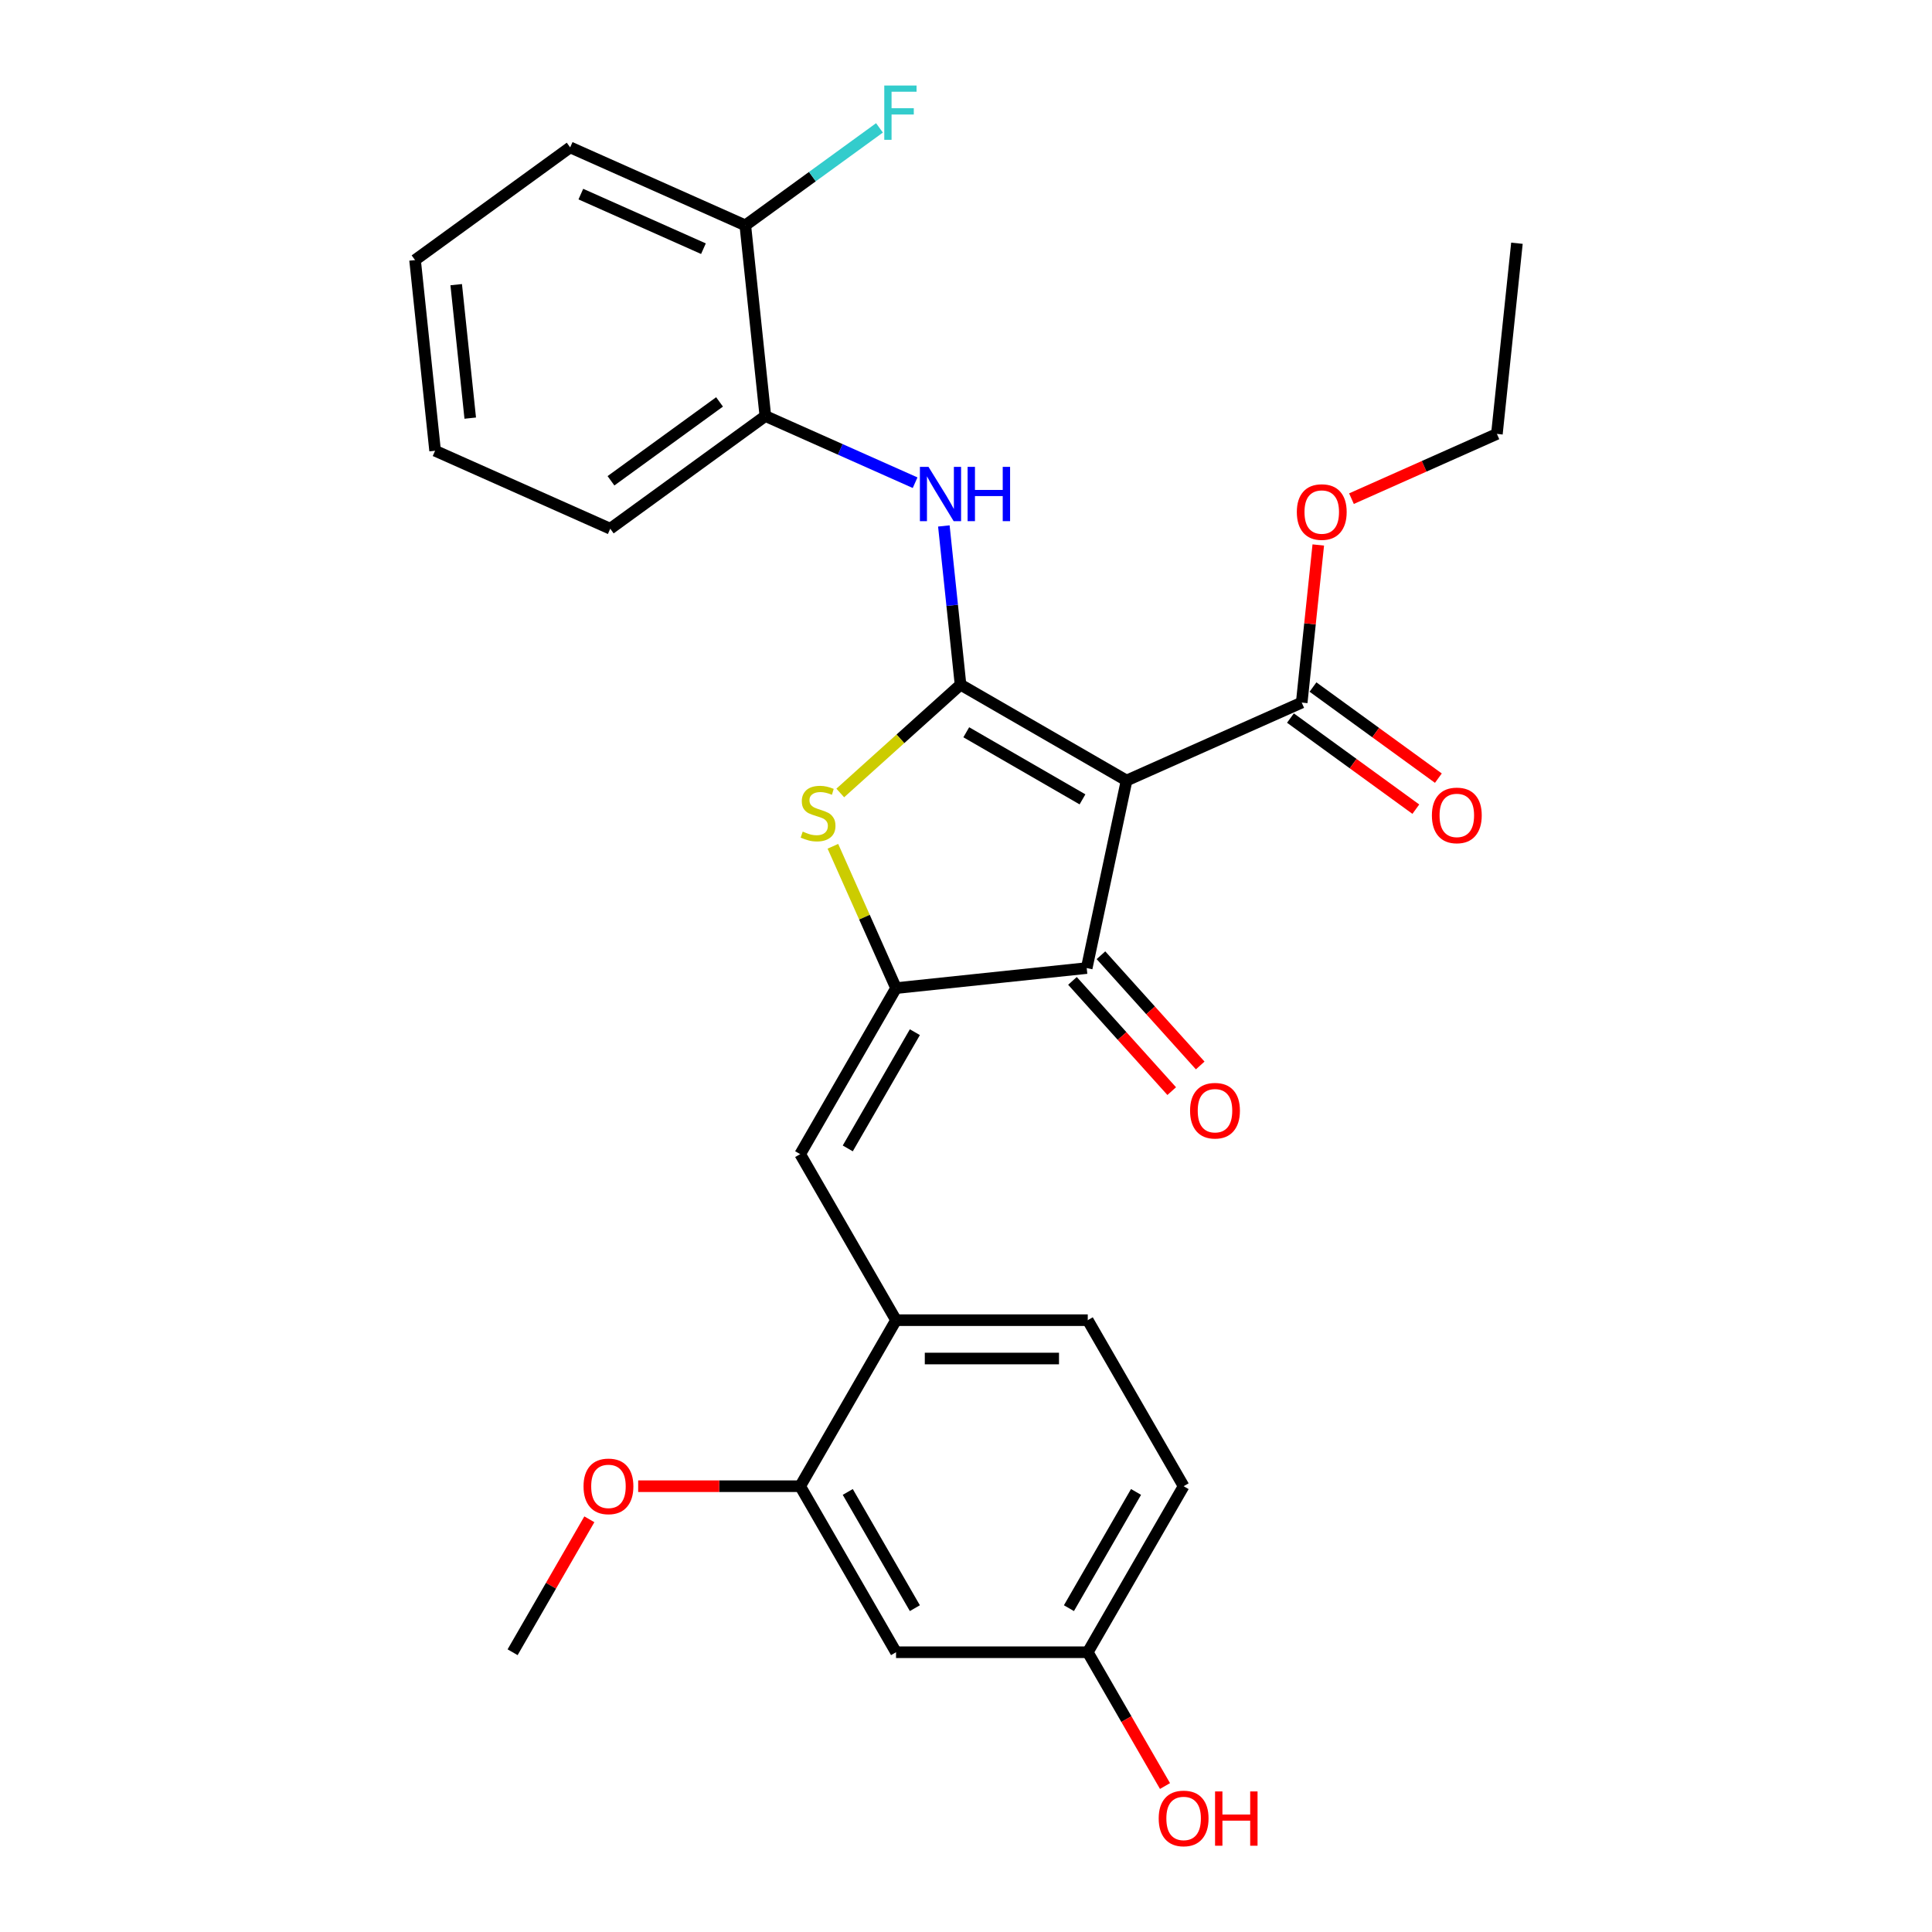 <?xml version='1.0' encoding='iso-8859-1'?>
<svg version='1.1' baseProfile='full'
              xmlns='http://www.w3.org/2000/svg'
                      xmlns:rdkit='http://www.rdkit.org/xml'
                      xmlns:xlink='http://www.w3.org/1999/xlink'
                  xml:space='preserve'
width='1000px' height='1000px' viewBox='0 0 1000 1000'>
<!-- END OF HEADER -->
<rect style='opacity:1.0;fill:#FFFFFF;stroke:none' width='1000' height='1000' x='0' y='0'> </rect>
<path class='bond-0' d='M 562.479,501.07 L 583.11,404.005' style='fill:none;fill-rule:evenodd;stroke:#000000;stroke-width:6px;stroke-linecap:butt;stroke-linejoin:miter;stroke-opacity:1' />
<path class='bond-1' d='M 562.479,501.07 L 463.788,511.443' style='fill:none;fill-rule:evenodd;stroke:#000000;stroke-width:6px;stroke-linecap:butt;stroke-linejoin:miter;stroke-opacity:1' />
<path class='bond-2' d='M 555.104,507.71 L 580.79,536.237' style='fill:none;fill-rule:evenodd;stroke:#000000;stroke-width:6px;stroke-linecap:butt;stroke-linejoin:miter;stroke-opacity:1' />
<path class='bond-2' d='M 580.79,536.237 L 606.476,564.764' style='fill:none;fill-rule:evenodd;stroke:#FF0000;stroke-width:6px;stroke-linecap:butt;stroke-linejoin:miter;stroke-opacity:1' />
<path class='bond-2' d='M 569.853,494.43 L 595.539,522.957' style='fill:none;fill-rule:evenodd;stroke:#000000;stroke-width:6px;stroke-linecap:butt;stroke-linejoin:miter;stroke-opacity:1' />
<path class='bond-2' d='M 595.539,522.957 L 621.225,551.484' style='fill:none;fill-rule:evenodd;stroke:#FF0000;stroke-width:6px;stroke-linecap:butt;stroke-linejoin:miter;stroke-opacity:1' />
<path class='bond-3' d='M 583.11,404.005 L 497.171,354.388' style='fill:none;fill-rule:evenodd;stroke:#000000;stroke-width:6px;stroke-linecap:butt;stroke-linejoin:miter;stroke-opacity:1' />
<path class='bond-3' d='M 560.296,413.75 L 500.139,379.018' style='fill:none;fill-rule:evenodd;stroke:#000000;stroke-width:6px;stroke-linecap:butt;stroke-linejoin:miter;stroke-opacity:1' />
<path class='bond-4' d='M 583.11,404.005 L 673.765,363.643' style='fill:none;fill-rule:evenodd;stroke:#000000;stroke-width:6px;stroke-linecap:butt;stroke-linejoin:miter;stroke-opacity:1' />
<path class='bond-5' d='M 497.171,354.388 L 466.044,382.414' style='fill:none;fill-rule:evenodd;stroke:#000000;stroke-width:6px;stroke-linecap:butt;stroke-linejoin:miter;stroke-opacity:1' />
<path class='bond-5' d='M 466.044,382.414 L 434.918,410.441' style='fill:none;fill-rule:evenodd;stroke:#CCCC00;stroke-width:6px;stroke-linecap:butt;stroke-linejoin:miter;stroke-opacity:1' />
<path class='bond-6' d='M 497.171,354.388 L 492.854,313.309' style='fill:none;fill-rule:evenodd;stroke:#000000;stroke-width:6px;stroke-linecap:butt;stroke-linejoin:miter;stroke-opacity:1' />
<path class='bond-6' d='M 492.854,313.309 L 488.536,272.23' style='fill:none;fill-rule:evenodd;stroke:#0000FF;stroke-width:6px;stroke-linecap:butt;stroke-linejoin:miter;stroke-opacity:1' />
<path class='bond-7' d='M 431.105,438.035 L 447.447,474.739' style='fill:none;fill-rule:evenodd;stroke:#CCCC00;stroke-width:6px;stroke-linecap:butt;stroke-linejoin:miter;stroke-opacity:1' />
<path class='bond-7' d='M 447.447,474.739 L 463.788,511.443' style='fill:none;fill-rule:evenodd;stroke:#000000;stroke-width:6px;stroke-linecap:butt;stroke-linejoin:miter;stroke-opacity:1' />
<path class='bond-8' d='M 463.788,511.443 L 414.171,597.382' style='fill:none;fill-rule:evenodd;stroke:#000000;stroke-width:6px;stroke-linecap:butt;stroke-linejoin:miter;stroke-opacity:1' />
<path class='bond-8' d='M 473.534,534.257 L 438.802,594.414' style='fill:none;fill-rule:evenodd;stroke:#000000;stroke-width:6px;stroke-linecap:butt;stroke-linejoin:miter;stroke-opacity:1' />
<path class='bond-9' d='M 673.765,363.643 L 678.051,322.861' style='fill:none;fill-rule:evenodd;stroke:#000000;stroke-width:6px;stroke-linecap:butt;stroke-linejoin:miter;stroke-opacity:1' />
<path class='bond-9' d='M 678.051,322.861 L 682.338,282.08' style='fill:none;fill-rule:evenodd;stroke:#FF0000;stroke-width:6px;stroke-linecap:butt;stroke-linejoin:miter;stroke-opacity:1' />
<path class='bond-10' d='M 667.932,371.671 L 700.383,395.247' style='fill:none;fill-rule:evenodd;stroke:#000000;stroke-width:6px;stroke-linecap:butt;stroke-linejoin:miter;stroke-opacity:1' />
<path class='bond-10' d='M 700.383,395.247 L 732.833,418.824' style='fill:none;fill-rule:evenodd;stroke:#FF0000;stroke-width:6px;stroke-linecap:butt;stroke-linejoin:miter;stroke-opacity:1' />
<path class='bond-10' d='M 679.598,355.614 L 712.048,379.191' style='fill:none;fill-rule:evenodd;stroke:#000000;stroke-width:6px;stroke-linecap:butt;stroke-linejoin:miter;stroke-opacity:1' />
<path class='bond-10' d='M 712.048,379.191 L 744.499,402.767' style='fill:none;fill-rule:evenodd;stroke:#FF0000;stroke-width:6px;stroke-linecap:butt;stroke-linejoin:miter;stroke-opacity:1' />
<path class='bond-11' d='M 612.639,769.26 L 563.022,855.199' style='fill:none;fill-rule:evenodd;stroke:#000000;stroke-width:6px;stroke-linecap:butt;stroke-linejoin:miter;stroke-opacity:1' />
<path class='bond-11' d='M 588.009,772.227 L 553.277,832.385' style='fill:none;fill-rule:evenodd;stroke:#000000;stroke-width:6px;stroke-linecap:butt;stroke-linejoin:miter;stroke-opacity:1' />
<path class='bond-12' d='M 612.639,769.26 L 563.022,683.321' style='fill:none;fill-rule:evenodd;stroke:#000000;stroke-width:6px;stroke-linecap:butt;stroke-linejoin:miter;stroke-opacity:1' />
<path class='bond-13' d='M 473.66,249.848 L 434.902,232.592' style='fill:none;fill-rule:evenodd;stroke:#0000FF;stroke-width:6px;stroke-linecap:butt;stroke-linejoin:miter;stroke-opacity:1' />
<path class='bond-13' d='M 434.902,232.592 L 396.144,215.335' style='fill:none;fill-rule:evenodd;stroke:#000000;stroke-width:6px;stroke-linecap:butt;stroke-linejoin:miter;stroke-opacity:1' />
<path class='bond-14' d='M 414.171,597.382 L 463.788,683.321' style='fill:none;fill-rule:evenodd;stroke:#000000;stroke-width:6px;stroke-linecap:butt;stroke-linejoin:miter;stroke-opacity:1' />
<path class='bond-15' d='M 563.022,855.199 L 463.788,855.199' style='fill:none;fill-rule:evenodd;stroke:#000000;stroke-width:6px;stroke-linecap:butt;stroke-linejoin:miter;stroke-opacity:1' />
<path class='bond-16' d='M 563.022,855.199 L 583.012,889.823' style='fill:none;fill-rule:evenodd;stroke:#000000;stroke-width:6px;stroke-linecap:butt;stroke-linejoin:miter;stroke-opacity:1' />
<path class='bond-16' d='M 583.012,889.823 L 603.003,924.447' style='fill:none;fill-rule:evenodd;stroke:#FF0000;stroke-width:6px;stroke-linecap:butt;stroke-linejoin:miter;stroke-opacity:1' />
<path class='bond-17' d='M 463.788,855.199 L 414.171,769.26' style='fill:none;fill-rule:evenodd;stroke:#000000;stroke-width:6px;stroke-linecap:butt;stroke-linejoin:miter;stroke-opacity:1' />
<path class='bond-17' d='M 473.534,832.385 L 438.802,772.227' style='fill:none;fill-rule:evenodd;stroke:#000000;stroke-width:6px;stroke-linecap:butt;stroke-linejoin:miter;stroke-opacity:1' />
<path class='bond-18' d='M 225.207,233.301 L 214.835,134.611' style='fill:none;fill-rule:evenodd;stroke:#000000;stroke-width:6px;stroke-linecap:butt;stroke-linejoin:miter;stroke-opacity:1' />
<path class='bond-18' d='M 243.39,216.423 L 236.129,147.34' style='fill:none;fill-rule:evenodd;stroke:#000000;stroke-width:6px;stroke-linecap:butt;stroke-linejoin:miter;stroke-opacity:1' />
<path class='bond-19' d='M 225.207,233.301 L 315.862,273.664' style='fill:none;fill-rule:evenodd;stroke:#000000;stroke-width:6px;stroke-linecap:butt;stroke-linejoin:miter;stroke-opacity:1' />
<path class='bond-20' d='M 214.835,134.611 L 295.117,76.283' style='fill:none;fill-rule:evenodd;stroke:#000000;stroke-width:6px;stroke-linecap:butt;stroke-linejoin:miter;stroke-opacity:1' />
<path class='bond-21' d='M 699.519,258.104 L 737.156,241.347' style='fill:none;fill-rule:evenodd;stroke:#FF0000;stroke-width:6px;stroke-linecap:butt;stroke-linejoin:miter;stroke-opacity:1' />
<path class='bond-21' d='M 737.156,241.347 L 774.793,224.59' style='fill:none;fill-rule:evenodd;stroke:#000000;stroke-width:6px;stroke-linecap:butt;stroke-linejoin:miter;stroke-opacity:1' />
<path class='bond-22' d='M 774.793,224.59 L 785.165,125.9' style='fill:none;fill-rule:evenodd;stroke:#000000;stroke-width:6px;stroke-linecap:butt;stroke-linejoin:miter;stroke-opacity:1' />
<path class='bond-23' d='M 295.117,76.283 L 385.771,116.645' style='fill:none;fill-rule:evenodd;stroke:#000000;stroke-width:6px;stroke-linecap:butt;stroke-linejoin:miter;stroke-opacity:1' />
<path class='bond-23' d='M 300.642,100.468 L 364.101,128.722' style='fill:none;fill-rule:evenodd;stroke:#000000;stroke-width:6px;stroke-linecap:butt;stroke-linejoin:miter;stroke-opacity:1' />
<path class='bond-24' d='M 385.771,116.645 L 396.144,215.335' style='fill:none;fill-rule:evenodd;stroke:#000000;stroke-width:6px;stroke-linecap:butt;stroke-linejoin:miter;stroke-opacity:1' />
<path class='bond-25' d='M 385.771,116.645 L 420.494,91.418' style='fill:none;fill-rule:evenodd;stroke:#000000;stroke-width:6px;stroke-linecap:butt;stroke-linejoin:miter;stroke-opacity:1' />
<path class='bond-25' d='M 420.494,91.418 L 455.217,66.19' style='fill:none;fill-rule:evenodd;stroke:#33CCCC;stroke-width:6px;stroke-linecap:butt;stroke-linejoin:miter;stroke-opacity:1' />
<path class='bond-26' d='M 396.144,215.335 L 315.862,273.664' style='fill:none;fill-rule:evenodd;stroke:#000000;stroke-width:6px;stroke-linecap:butt;stroke-linejoin:miter;stroke-opacity:1' />
<path class='bond-26' d='M 372.436,208.028 L 316.239,248.858' style='fill:none;fill-rule:evenodd;stroke:#000000;stroke-width:6px;stroke-linecap:butt;stroke-linejoin:miter;stroke-opacity:1' />
<path class='bond-27' d='M 414.171,769.26 L 463.788,683.321' style='fill:none;fill-rule:evenodd;stroke:#000000;stroke-width:6px;stroke-linecap:butt;stroke-linejoin:miter;stroke-opacity:1' />
<path class='bond-28' d='M 414.171,769.26 L 372.245,769.26' style='fill:none;fill-rule:evenodd;stroke:#000000;stroke-width:6px;stroke-linecap:butt;stroke-linejoin:miter;stroke-opacity:1' />
<path class='bond-28' d='M 372.245,769.26 L 330.319,769.26' style='fill:none;fill-rule:evenodd;stroke:#FF0000;stroke-width:6px;stroke-linecap:butt;stroke-linejoin:miter;stroke-opacity:1' />
<path class='bond-29' d='M 463.788,683.321 L 563.022,683.321' style='fill:none;fill-rule:evenodd;stroke:#000000;stroke-width:6px;stroke-linecap:butt;stroke-linejoin:miter;stroke-opacity:1' />
<path class='bond-29' d='M 478.673,703.168 L 548.137,703.168' style='fill:none;fill-rule:evenodd;stroke:#000000;stroke-width:6px;stroke-linecap:butt;stroke-linejoin:miter;stroke-opacity:1' />
<path class='bond-30' d='M 305.049,786.388 L 285.185,820.793' style='fill:none;fill-rule:evenodd;stroke:#FF0000;stroke-width:6px;stroke-linecap:butt;stroke-linejoin:miter;stroke-opacity:1' />
<path class='bond-30' d='M 285.185,820.793 L 265.321,855.199' style='fill:none;fill-rule:evenodd;stroke:#000000;stroke-width:6px;stroke-linecap:butt;stroke-linejoin:miter;stroke-opacity:1' />
<path  class='atom-3' d='M 415.488 430.434
Q 415.805 430.553, 417.115 431.108
Q 418.425 431.664, 419.854 432.021
Q 421.322 432.339, 422.751 432.339
Q 425.411 432.339, 426.959 431.069
Q 428.507 429.759, 428.507 427.496
Q 428.507 425.948, 427.713 424.996
Q 426.959 424.043, 425.768 423.527
Q 424.577 423.011, 422.593 422.416
Q 420.092 421.661, 418.584 420.947
Q 417.115 420.232, 416.043 418.724
Q 415.011 417.216, 415.011 414.675
Q 415.011 411.143, 417.393 408.959
Q 419.814 406.776, 424.577 406.776
Q 427.832 406.776, 431.524 408.324
L 430.611 411.381
Q 427.237 409.991, 424.696 409.991
Q 421.958 409.991, 420.449 411.143
Q 418.941 412.254, 418.981 414.199
Q 418.981 415.707, 419.735 416.62
Q 420.529 417.533, 421.64 418.049
Q 422.791 418.565, 424.696 419.161
Q 427.237 419.955, 428.745 420.748
Q 430.254 421.542, 431.325 423.17
Q 432.437 424.757, 432.437 427.496
Q 432.437 431.386, 429.817 433.49
Q 427.237 435.554, 422.91 435.554
Q 420.41 435.554, 418.504 434.998
Q 416.639 434.482, 414.416 433.569
L 415.488 430.434
' fill='#CCCC00'/>
<path  class='atom-5' d='M 615.979 574.895
Q 615.979 568.147, 619.313 564.376
Q 622.647 560.605, 628.879 560.605
Q 635.111 560.605, 638.445 564.376
Q 641.779 568.147, 641.779 574.895
Q 641.779 581.722, 638.405 585.612
Q 635.032 589.462, 628.879 589.462
Q 622.687 589.462, 619.313 585.612
Q 615.979 581.762, 615.979 574.895
M 628.879 586.287
Q 633.166 586.287, 635.468 583.429
Q 637.81 580.531, 637.81 574.895
Q 637.81 569.377, 635.468 566.599
Q 633.166 563.78, 628.879 563.78
Q 624.592 563.78, 622.25 566.559
Q 619.948 569.337, 619.948 574.895
Q 619.948 580.571, 622.25 583.429
Q 624.592 586.287, 628.879 586.287
' fill='#FF0000'/>
<path  class='atom-8' d='M 741.147 422.05
Q 741.147 415.302, 744.481 411.531
Q 747.815 407.76, 754.047 407.76
Q 760.279 407.76, 763.613 411.531
Q 766.947 415.302, 766.947 422.05
Q 766.947 428.877, 763.574 432.767
Q 760.2 436.618, 754.047 436.618
Q 747.855 436.618, 744.481 432.767
Q 741.147 428.917, 741.147 422.05
M 754.047 433.442
Q 758.334 433.442, 760.636 430.584
Q 762.978 427.687, 762.978 422.05
Q 762.978 416.533, 760.636 413.754
Q 758.334 410.936, 754.047 410.936
Q 749.76 410.936, 747.418 413.715
Q 745.116 416.493, 745.116 422.05
Q 745.116 427.726, 747.418 430.584
Q 749.76 433.442, 754.047 433.442
' fill='#FF0000'/>
<path  class='atom-9' d='M 480.587 241.646
L 489.796 256.531
Q 490.708 258, 492.177 260.659
Q 493.646 263.319, 493.725 263.477
L 493.725 241.646
L 497.456 241.646
L 497.456 269.749
L 493.606 269.749
L 483.722 253.475
Q 482.571 251.569, 481.341 249.386
Q 480.15 247.203, 479.793 246.528
L 479.793 269.749
L 476.141 269.749
L 476.141 241.646
L 480.587 241.646
' fill='#0000FF'/>
<path  class='atom-9' d='M 500.83 241.646
L 504.641 241.646
L 504.641 253.594
L 519.01 253.594
L 519.01 241.646
L 522.821 241.646
L 522.821 269.749
L 519.01 269.749
L 519.01 256.769
L 504.641 256.769
L 504.641 269.749
L 500.83 269.749
L 500.83 241.646
' fill='#0000FF'/>
<path  class='atom-15' d='M 671.238 265.032
Q 671.238 258.284, 674.572 254.513
Q 677.906 250.742, 684.138 250.742
Q 690.37 250.742, 693.704 254.513
Q 697.038 258.284, 697.038 265.032
Q 697.038 271.859, 693.664 275.749
Q 690.29 279.599, 684.138 279.599
Q 677.946 279.599, 674.572 275.749
Q 671.238 271.899, 671.238 265.032
M 684.138 276.424
Q 688.425 276.424, 690.727 273.566
Q 693.069 270.668, 693.069 265.032
Q 693.069 259.514, 690.727 256.736
Q 688.425 253.917, 684.138 253.917
Q 679.851 253.917, 677.509 256.696
Q 675.207 259.475, 675.207 265.032
Q 675.207 270.708, 677.509 273.566
Q 679.851 276.424, 684.138 276.424
' fill='#FF0000'/>
<path  class='atom-22' d='M 457.698 44.265
L 474.409 44.265
L 474.409 47.48
L 461.469 47.48
L 461.469 56.015
L 472.98 56.015
L 472.98 59.27
L 461.469 59.27
L 461.469 72.368
L 457.698 72.368
L 457.698 44.265
' fill='#33CCCC'/>
<path  class='atom-26' d='M 599.739 941.218
Q 599.739 934.47, 603.073 930.699
Q 606.407 926.928, 612.639 926.928
Q 618.871 926.928, 622.205 930.699
Q 625.54 934.47, 625.54 941.218
Q 625.54 948.045, 622.166 951.935
Q 618.792 955.785, 612.639 955.785
Q 606.447 955.785, 603.073 951.935
Q 599.739 948.085, 599.739 941.218
M 612.639 952.61
Q 616.926 952.61, 619.228 949.752
Q 621.57 946.854, 621.57 941.218
Q 621.57 935.7, 619.228 932.922
Q 616.926 930.103, 612.639 930.103
Q 608.352 930.103, 606.01 932.882
Q 603.708 935.66, 603.708 941.218
Q 603.708 946.894, 606.01 949.752
Q 608.352 952.61, 612.639 952.61
' fill='#FF0000'/>
<path  class='atom-26' d='M 628.914 927.245
L 632.724 927.245
L 632.724 939.193
L 647.093 939.193
L 647.093 927.245
L 650.904 927.245
L 650.904 955.348
L 647.093 955.348
L 647.093 942.369
L 632.724 942.369
L 632.724 955.348
L 628.914 955.348
L 628.914 927.245
' fill='#FF0000'/>
<path  class='atom-27' d='M 302.037 769.339
Q 302.037 762.591, 305.371 758.821
Q 308.706 755.05, 314.937 755.05
Q 321.169 755.05, 324.504 758.821
Q 327.838 762.591, 327.838 769.339
Q 327.838 776.167, 324.464 780.057
Q 321.09 783.907, 314.937 783.907
Q 308.745 783.907, 305.371 780.057
Q 302.037 776.206, 302.037 769.339
M 314.937 780.731
Q 319.224 780.731, 321.527 777.874
Q 323.869 774.976, 323.869 769.339
Q 323.869 763.822, 321.527 761.043
Q 319.224 758.225, 314.937 758.225
Q 310.651 758.225, 308.309 761.004
Q 306.006 763.782, 306.006 769.339
Q 306.006 775.016, 308.309 777.874
Q 310.651 780.731, 314.937 780.731
' fill='#FF0000'/>
</svg>
